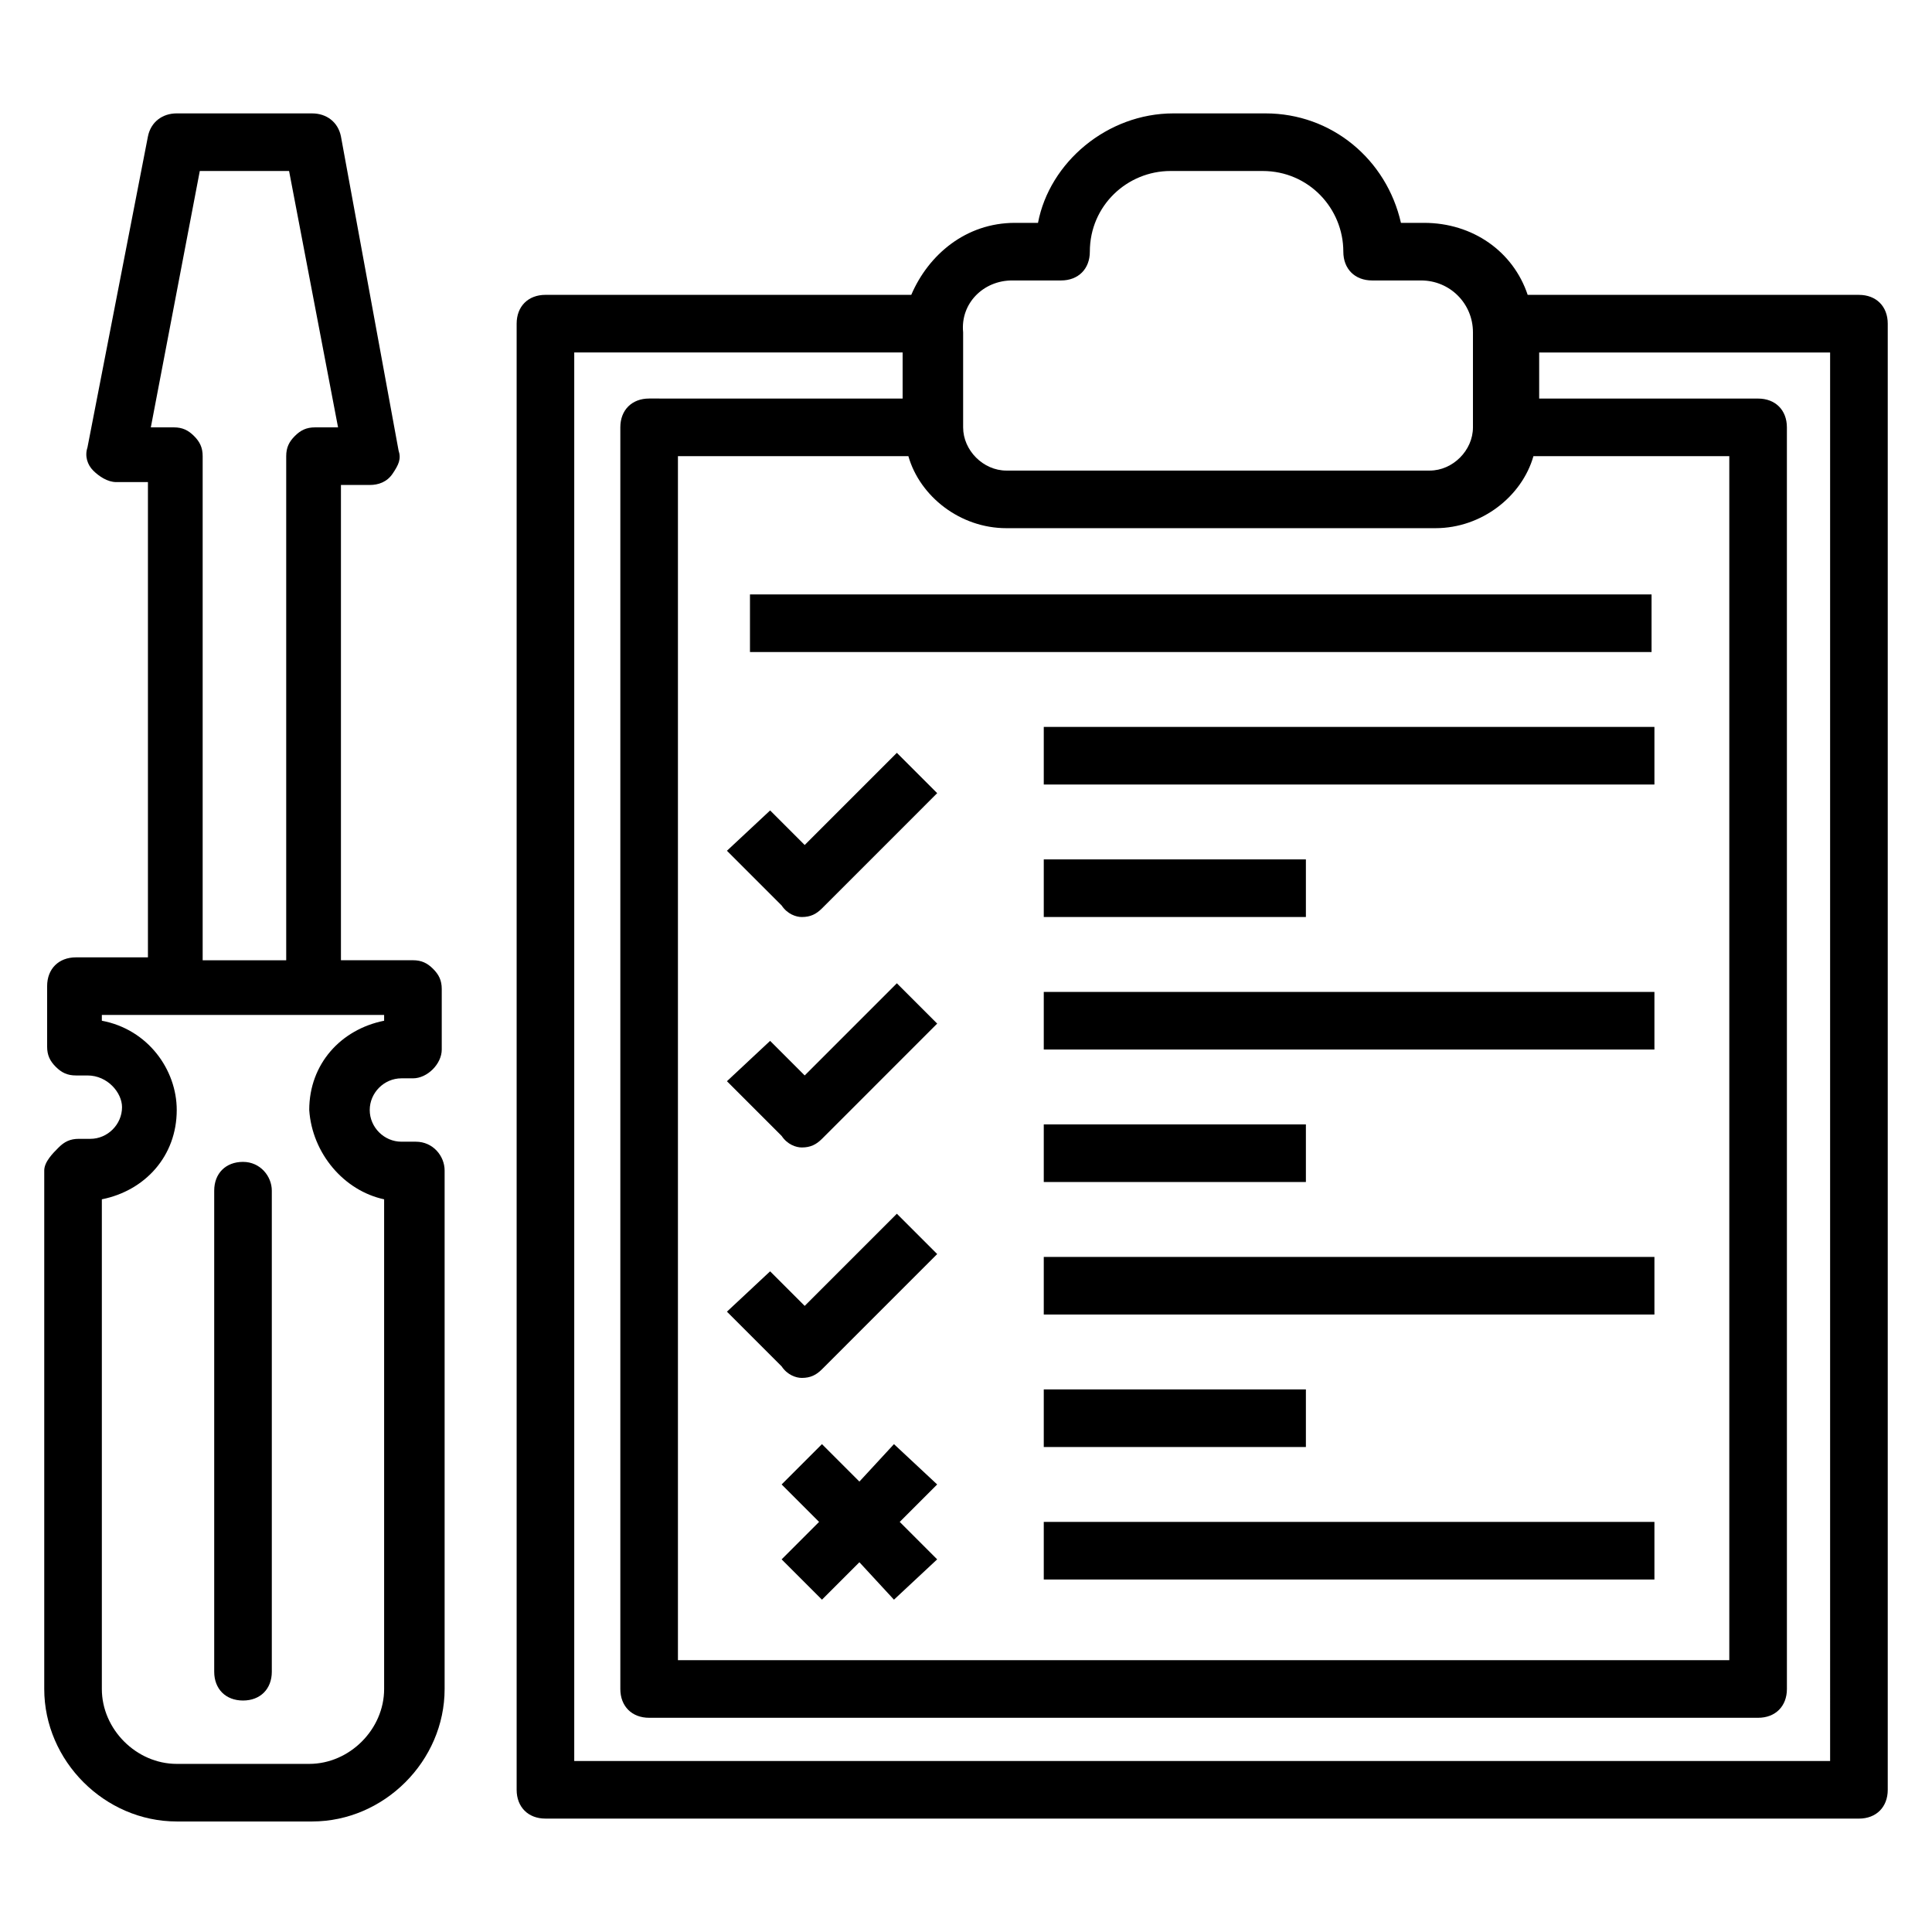 <?xml version="1.0" encoding="UTF-8"?>
<!-- Uploaded to: SVG Repo, www.svgrepo.com, Generator: SVG Repo Mixer Tools -->
<svg fill="#000000" width="800px" height="800px" version="1.1" viewBox="144 144 512 512" xmlns="http://www.w3.org/2000/svg">
 <g>
  <path d="m250.38 429.77h3.055c3.816 0 7.633-3.816 7.633-7.633v-16.031c0-2.289-0.762-3.816-2.289-5.344-1.527-1.527-3.055-2.289-5.344-2.289h-19.082v-125.95h7.633c2.289 0 4.582-0.762 6.106-3.055 1.527-2.289 2.289-3.816 1.527-6.106l-15.266-83.203c-0.762-3.816-3.816-6.106-7.633-6.106l-35.883-0.004c-3.816 0-6.871 2.289-7.633 6.106l-16.031 82.445c-0.762 2.289 0 4.582 1.527 6.106 1.527 1.527 3.816 3.055 6.106 3.055h8.398v125.95h-19.082c-4.582 0-7.633 3.055-7.633 7.633v16.031c0 2.289 0.762 3.816 2.289 5.344s3.055 2.289 5.344 2.289h3.055c5.344 0 9.16 4.582 9.16 8.398 0 4.582-3.816 8.398-8.398 8.398h-3.055c-2.289 0-3.816 0.762-5.344 2.289-1.527 1.523-3.816 3.812-3.816 6.102v137.4c0 19.082 16.031 35.113 35.113 35.113h35.879c19.082 0 35.113-16.031 35.113-35.113v-137.4c0-3.816-3.055-7.633-7.633-7.633h-3.816c-4.582 0-8.398-3.816-8.398-8.398 0-4.578 3.816-8.395 8.398-8.395zm-53.434-240.45h23.664l12.977 67.938h-6.106c-2.289 0-3.816 0.762-5.344 2.289-1.527 1.527-2.289 3.055-2.289 5.344v133.59h-22.141v-133.59c0-2.289-0.762-3.816-2.289-5.344-1.527-1.527-3.055-2.289-5.344-2.289h-6.106zm48.852 272.51v129.77c0 10.688-9.16 19.848-19.848 19.848h-35.113c-10.688 0-19.848-9.16-19.848-19.848v-129.77c11.449-2.289 19.848-11.449 19.848-23.664 0-10.688-7.633-21.375-19.848-23.664v-1.527h74.809v1.527c-11.449 2.289-19.848 11.449-19.848 23.664 0.766 11.453 9.164 21.375 19.848 23.664z"/>
  <path d="m208.4 451.91c-4.582 0-7.633 3.055-7.633 7.633v127.48c0 4.582 3.055 7.633 7.633 7.633 4.582 0 7.633-3.055 7.633-7.633v-127.48c0-3.816-3.055-7.633-7.633-7.633z"/>
  <path d="m548.85 222.14c-3.816-11.449-14.504-19.082-27.48-19.082h-6.106c-3.816-16.793-18.32-29.008-35.879-29.008h-24.426c-17.559 0-32.824 12.977-35.879 29.008h-6.106c-12.977 0-22.902 8.398-27.48 19.082h-96.945c-4.582 0-7.633 3.055-7.633 7.633v388.54c0 4.582 3.055 7.633 7.633 7.633l348.09 0.004c4.582 0 7.633-3.055 7.633-7.633v-388.54c0-4.582-3.055-7.633-7.633-7.633zm-164.12 42.75c3.055 10.688 13.742 19.082 25.953 19.082h113.74c12.215 0 22.902-8.398 25.953-19.082h51.906v319.08h-278.62v-319.08zm27.48-46.566h12.977c4.582 0 7.633-3.055 7.633-7.633 0-12.215 9.922-21.375 21.375-21.375h24.426c12.215 0 21.375 9.922 21.375 21.375 0 4.582 3.055 7.633 7.633 7.633h12.977c7.633 0 13.742 6.106 13.742 13.742v25.191c0 6.106-5.344 11.449-11.449 11.449h-112.21c-6.106 0-11.449-5.344-11.449-11.449v-25.191c-0.762-7.633 5.344-13.742 12.977-13.742zm216.79 392.36h-332.82v-373.28h87.023v12.215l-67.176-0.004c-4.582 0-7.633 3.055-7.633 7.633v334.35c0 4.582 3.055 7.633 7.633 7.633h293.89c4.582 0 7.633-3.055 7.633-7.633l-0.004-334.34c0-4.582-3.055-7.633-7.633-7.633h-58.016v-12.215h77.102z"/>
  <path d="m342.75 301.53h238.93v15.266h-238.93z"/>
  <path d="m420.61 336.64h161.83v15.266h-161.83z"/>
  <path d="m420.61 371.75h69.465v15.266h-69.465z"/>
  <path d="m420.61 406.87h161.83v15.266h-161.83z"/>
  <path d="m420.61 441.98h69.465v15.266h-69.465z"/>
  <path d="m420.61 477.1h161.83v15.266h-161.83z"/>
  <path d="m420.61 512.21h69.465v15.266h-69.465z"/>
  <path d="m420.61 547.32h161.83v15.266h-161.83z"/>
  <path d="m356.49 387.02c2.289 0 3.816-0.762 5.344-2.289l30.531-30.535-10.688-10.688-24.426 24.426-9.16-9.16-11.449 10.688 14.504 14.504c1.527 2.289 3.816 3.055 5.344 3.055z"/>
  <path d="m356.49 448.09c2.289 0 3.816-0.762 5.344-2.289l30.531-30.535-10.688-10.688-24.426 24.426-9.16-9.16-11.449 10.688 14.504 14.504c1.527 2.289 3.816 3.055 5.344 3.055z"/>
  <path d="m356.49 509.16c2.289 0 3.816-0.762 5.344-2.289l30.531-30.535-10.688-10.688-24.426 24.426-9.16-9.16-11.449 10.691 14.504 14.504c1.527 2.289 3.816 3.051 5.344 3.051z"/>
  <path d="m380.91 526.71-9.16 9.922-9.922-9.922-10.688 10.688 9.922 9.922-9.922 9.926 10.688 10.684 9.922-9.922 9.16 9.922 11.449-10.684-9.922-9.926 9.922-9.922z"/>
 </g>
</svg>